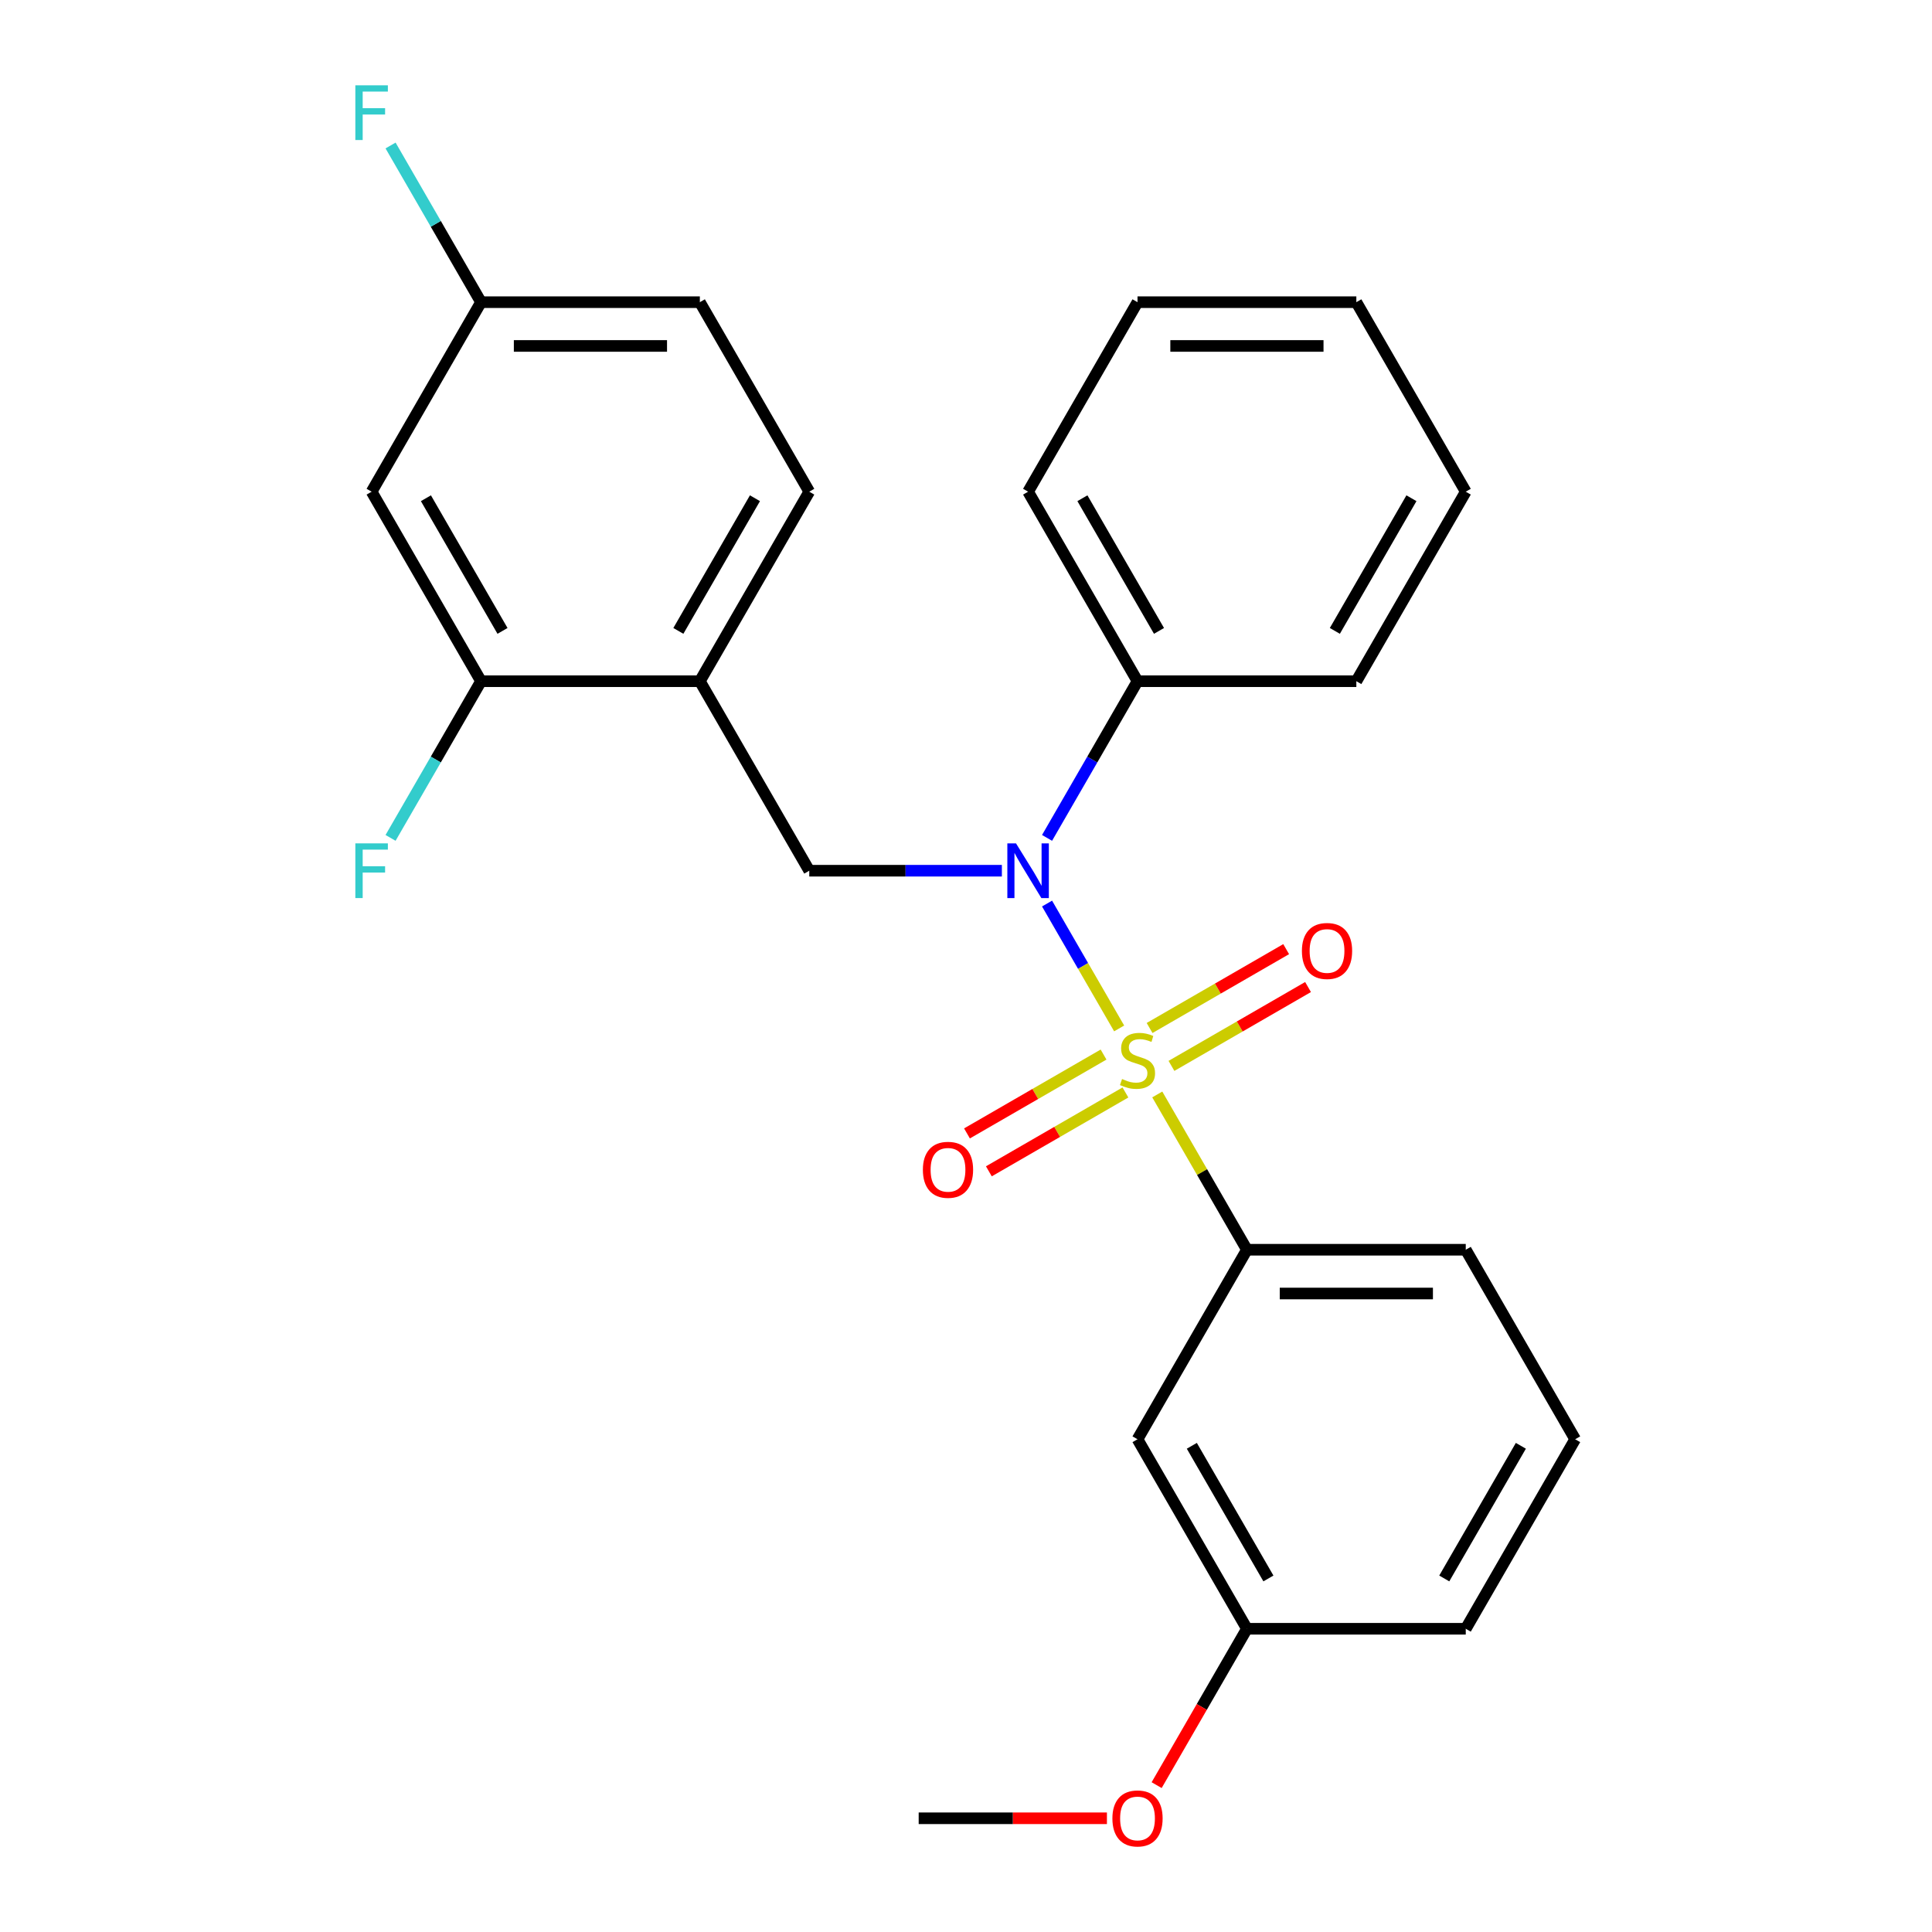 <?xml version='1.0' encoding='iso-8859-1'?>
<svg version='1.1' baseProfile='full'
              xmlns='http://www.w3.org/2000/svg'
                      xmlns:rdkit='http://www.rdkit.org/xml'
                      xmlns:xlink='http://www.w3.org/1999/xlink'
                  xml:space='preserve'
width='1000px' height='1000px' viewBox='0 0 1000 1000'>
<!-- END OF HEADER -->
<rect style='opacity:1.0;fill:#FFFFFF;stroke:none' width='1000' height='1000' x='0' y='0'> </rect>
<path class='bond-0' d='M 418.875,450.682 L 362.242,352.591' style='fill:none;fill-rule:evenodd;stroke:#000000;stroke-width:6px;stroke-linecap:butt;stroke-linejoin:miter;stroke-opacity:1' />
<path class='bond-1' d='M 418.875,450.682 L 468.722,450.682' style='fill:none;fill-rule:evenodd;stroke:#000000;stroke-width:6px;stroke-linecap:butt;stroke-linejoin:miter;stroke-opacity:1' />
<path class='bond-1' d='M 468.722,450.682 L 518.569,450.682' style='fill:none;fill-rule:evenodd;stroke:#0000FF;stroke-width:6px;stroke-linecap:butt;stroke-linejoin:miter;stroke-opacity:1' />
<path class='bond-2' d='M 541.951,433.69 L 565.362,393.14' style='fill:none;fill-rule:evenodd;stroke:#0000FF;stroke-width:6px;stroke-linecap:butt;stroke-linejoin:miter;stroke-opacity:1' />
<path class='bond-2' d='M 565.362,393.14 L 588.774,352.591' style='fill:none;fill-rule:evenodd;stroke:#000000;stroke-width:6px;stroke-linecap:butt;stroke-linejoin:miter;stroke-opacity:1' />
<path class='bond-3' d='M 541.951,467.674 L 560.61,499.993' style='fill:none;fill-rule:evenodd;stroke:#0000FF;stroke-width:6px;stroke-linecap:butt;stroke-linejoin:miter;stroke-opacity:1' />
<path class='bond-3' d='M 560.61,499.993 L 579.27,532.312' style='fill:none;fill-rule:evenodd;stroke:#CCCC00;stroke-width:6px;stroke-linecap:butt;stroke-linejoin:miter;stroke-opacity:1' />
<path class='bond-4' d='M 815.306,744.956 L 758.673,843.047' style='fill:none;fill-rule:evenodd;stroke:#000000;stroke-width:6px;stroke-linecap:butt;stroke-linejoin:miter;stroke-opacity:1' />
<path class='bond-4' d='M 787.193,748.343 L 747.549,817.007' style='fill:none;fill-rule:evenodd;stroke:#000000;stroke-width:6px;stroke-linecap:butt;stroke-linejoin:miter;stroke-opacity:1' />
<path class='bond-5' d='M 815.306,744.956 L 758.673,646.864' style='fill:none;fill-rule:evenodd;stroke:#000000;stroke-width:6px;stroke-linecap:butt;stroke-linejoin:miter;stroke-opacity:1' />
<path class='bond-6' d='M 606.349,551.705 L 641.695,531.298' style='fill:none;fill-rule:evenodd;stroke:#CCCC00;stroke-width:6px;stroke-linecap:butt;stroke-linejoin:miter;stroke-opacity:1' />
<path class='bond-6' d='M 641.695,531.298 L 677.04,510.891' style='fill:none;fill-rule:evenodd;stroke:#FF0000;stroke-width:6px;stroke-linecap:butt;stroke-linejoin:miter;stroke-opacity:1' />
<path class='bond-6' d='M 595.022,532.087 L 630.368,511.68' style='fill:none;fill-rule:evenodd;stroke:#CCCC00;stroke-width:6px;stroke-linecap:butt;stroke-linejoin:miter;stroke-opacity:1' />
<path class='bond-6' d='M 630.368,511.68 L 665.714,491.273' style='fill:none;fill-rule:evenodd;stroke:#FF0000;stroke-width:6px;stroke-linecap:butt;stroke-linejoin:miter;stroke-opacity:1' />
<path class='bond-7' d='M 571.199,545.841 L 535.853,566.248' style='fill:none;fill-rule:evenodd;stroke:#CCCC00;stroke-width:6px;stroke-linecap:butt;stroke-linejoin:miter;stroke-opacity:1' />
<path class='bond-7' d='M 535.853,566.248 L 500.507,586.655' style='fill:none;fill-rule:evenodd;stroke:#FF0000;stroke-width:6px;stroke-linecap:butt;stroke-linejoin:miter;stroke-opacity:1' />
<path class='bond-7' d='M 582.525,565.459 L 547.179,585.866' style='fill:none;fill-rule:evenodd;stroke:#CCCC00;stroke-width:6px;stroke-linecap:butt;stroke-linejoin:miter;stroke-opacity:1' />
<path class='bond-7' d='M 547.179,585.866 L 511.834,606.273' style='fill:none;fill-rule:evenodd;stroke:#FF0000;stroke-width:6px;stroke-linecap:butt;stroke-linejoin:miter;stroke-opacity:1' />
<path class='bond-8' d='M 599,566.485 L 622.203,606.675' style='fill:none;fill-rule:evenodd;stroke:#CCCC00;stroke-width:6px;stroke-linecap:butt;stroke-linejoin:miter;stroke-opacity:1' />
<path class='bond-8' d='M 622.203,606.675 L 645.407,646.864' style='fill:none;fill-rule:evenodd;stroke:#000000;stroke-width:6px;stroke-linecap:butt;stroke-linejoin:miter;stroke-opacity:1' />
<path class='bond-9' d='M 758.673,843.047 L 645.407,843.047' style='fill:none;fill-rule:evenodd;stroke:#000000;stroke-width:6px;stroke-linecap:butt;stroke-linejoin:miter;stroke-opacity:1' />
<path class='bond-10' d='M 645.407,843.047 L 588.774,744.956' style='fill:none;fill-rule:evenodd;stroke:#000000;stroke-width:6px;stroke-linecap:butt;stroke-linejoin:miter;stroke-opacity:1' />
<path class='bond-10' d='M 656.53,817.007 L 616.887,748.343' style='fill:none;fill-rule:evenodd;stroke:#000000;stroke-width:6px;stroke-linecap:butt;stroke-linejoin:miter;stroke-opacity:1' />
<path class='bond-11' d='M 645.407,843.047 L 622.041,883.517' style='fill:none;fill-rule:evenodd;stroke:#000000;stroke-width:6px;stroke-linecap:butt;stroke-linejoin:miter;stroke-opacity:1' />
<path class='bond-11' d='M 622.041,883.517 L 598.676,923.987' style='fill:none;fill-rule:evenodd;stroke:#FF0000;stroke-width:6px;stroke-linecap:butt;stroke-linejoin:miter;stroke-opacity:1' />
<path class='bond-12' d='M 588.774,744.956 L 645.407,646.864' style='fill:none;fill-rule:evenodd;stroke:#000000;stroke-width:6px;stroke-linecap:butt;stroke-linejoin:miter;stroke-opacity:1' />
<path class='bond-13' d='M 588.774,156.408 L 702.04,156.408' style='fill:none;fill-rule:evenodd;stroke:#000000;stroke-width:6px;stroke-linecap:butt;stroke-linejoin:miter;stroke-opacity:1' />
<path class='bond-13' d='M 605.764,179.061 L 685.05,179.061' style='fill:none;fill-rule:evenodd;stroke:#000000;stroke-width:6px;stroke-linecap:butt;stroke-linejoin:miter;stroke-opacity:1' />
<path class='bond-14' d='M 588.774,156.408 L 532.141,254.499' style='fill:none;fill-rule:evenodd;stroke:#000000;stroke-width:6px;stroke-linecap:butt;stroke-linejoin:miter;stroke-opacity:1' />
<path class='bond-15' d='M 702.04,156.408 L 758.673,254.499' style='fill:none;fill-rule:evenodd;stroke:#000000;stroke-width:6px;stroke-linecap:butt;stroke-linejoin:miter;stroke-opacity:1' />
<path class='bond-16' d='M 758.673,254.499 L 702.04,352.591' style='fill:none;fill-rule:evenodd;stroke:#000000;stroke-width:6px;stroke-linecap:butt;stroke-linejoin:miter;stroke-opacity:1' />
<path class='bond-16' d='M 730.56,257.886 L 690.916,326.55' style='fill:none;fill-rule:evenodd;stroke:#000000;stroke-width:6px;stroke-linecap:butt;stroke-linejoin:miter;stroke-opacity:1' />
<path class='bond-17' d='M 418.875,254.499 L 362.242,352.591' style='fill:none;fill-rule:evenodd;stroke:#000000;stroke-width:6px;stroke-linecap:butt;stroke-linejoin:miter;stroke-opacity:1' />
<path class='bond-17' d='M 390.761,257.886 L 351.118,326.55' style='fill:none;fill-rule:evenodd;stroke:#000000;stroke-width:6px;stroke-linecap:butt;stroke-linejoin:miter;stroke-opacity:1' />
<path class='bond-18' d='M 418.875,254.499 L 362.242,156.408' style='fill:none;fill-rule:evenodd;stroke:#000000;stroke-width:6px;stroke-linecap:butt;stroke-linejoin:miter;stroke-opacity:1' />
<path class='bond-19' d='M 362.242,352.591 L 248.976,352.591' style='fill:none;fill-rule:evenodd;stroke:#000000;stroke-width:6px;stroke-linecap:butt;stroke-linejoin:miter;stroke-opacity:1' />
<path class='bond-20' d='M 362.242,156.408 L 248.976,156.408' style='fill:none;fill-rule:evenodd;stroke:#000000;stroke-width:6px;stroke-linecap:butt;stroke-linejoin:miter;stroke-opacity:1' />
<path class='bond-20' d='M 345.252,179.061 L 265.965,179.061' style='fill:none;fill-rule:evenodd;stroke:#000000;stroke-width:6px;stroke-linecap:butt;stroke-linejoin:miter;stroke-opacity:1' />
<path class='bond-21' d='M 248.976,352.591 L 192.343,254.499' style='fill:none;fill-rule:evenodd;stroke:#000000;stroke-width:6px;stroke-linecap:butt;stroke-linejoin:miter;stroke-opacity:1' />
<path class='bond-21' d='M 260.099,326.55 L 220.456,257.886' style='fill:none;fill-rule:evenodd;stroke:#000000;stroke-width:6px;stroke-linecap:butt;stroke-linejoin:miter;stroke-opacity:1' />
<path class='bond-22' d='M 248.976,352.591 L 225.564,393.14' style='fill:none;fill-rule:evenodd;stroke:#000000;stroke-width:6px;stroke-linecap:butt;stroke-linejoin:miter;stroke-opacity:1' />
<path class='bond-22' d='M 225.564,393.14 L 202.153,433.69' style='fill:none;fill-rule:evenodd;stroke:#33CCCC;stroke-width:6px;stroke-linecap:butt;stroke-linejoin:miter;stroke-opacity:1' />
<path class='bond-23' d='M 248.976,156.408 L 192.343,254.499' style='fill:none;fill-rule:evenodd;stroke:#000000;stroke-width:6px;stroke-linecap:butt;stroke-linejoin:miter;stroke-opacity:1' />
<path class='bond-24' d='M 248.976,156.408 L 225.564,115.858' style='fill:none;fill-rule:evenodd;stroke:#000000;stroke-width:6px;stroke-linecap:butt;stroke-linejoin:miter;stroke-opacity:1' />
<path class='bond-24' d='M 225.564,115.858 L 202.153,75.308' style='fill:none;fill-rule:evenodd;stroke:#33CCCC;stroke-width:6px;stroke-linecap:butt;stroke-linejoin:miter;stroke-opacity:1' />
<path class='bond-25' d='M 702.04,352.591 L 588.774,352.591' style='fill:none;fill-rule:evenodd;stroke:#000000;stroke-width:6px;stroke-linecap:butt;stroke-linejoin:miter;stroke-opacity:1' />
<path class='bond-26' d='M 588.774,352.591 L 532.141,254.499' style='fill:none;fill-rule:evenodd;stroke:#000000;stroke-width:6px;stroke-linecap:butt;stroke-linejoin:miter;stroke-opacity:1' />
<path class='bond-26' d='M 599.897,326.55 L 560.254,257.886' style='fill:none;fill-rule:evenodd;stroke:#000000;stroke-width:6px;stroke-linecap:butt;stroke-linejoin:miter;stroke-opacity:1' />
<path class='bond-27' d='M 645.407,646.864 L 758.673,646.864' style='fill:none;fill-rule:evenodd;stroke:#000000;stroke-width:6px;stroke-linecap:butt;stroke-linejoin:miter;stroke-opacity:1' />
<path class='bond-27' d='M 662.397,669.518 L 741.683,669.518' style='fill:none;fill-rule:evenodd;stroke:#000000;stroke-width:6px;stroke-linecap:butt;stroke-linejoin:miter;stroke-opacity:1' />
<path class='bond-28' d='M 572.942,941.138 L 524.225,941.138' style='fill:none;fill-rule:evenodd;stroke:#FF0000;stroke-width:6px;stroke-linecap:butt;stroke-linejoin:miter;stroke-opacity:1' />
<path class='bond-28' d='M 524.225,941.138 L 475.508,941.138' style='fill:none;fill-rule:evenodd;stroke:#000000;stroke-width:6px;stroke-linecap:butt;stroke-linejoin:miter;stroke-opacity:1' />
<path  class='atom-1' d='M 525.881 436.522
L 535.161 451.522
Q 536.081 453.002, 537.561 455.682
Q 539.041 458.362, 539.121 458.522
L 539.121 436.522
L 542.881 436.522
L 542.881 464.842
L 539.001 464.842
L 529.041 448.442
Q 527.881 446.522, 526.641 444.322
Q 525.441 442.122, 525.081 441.442
L 525.081 464.842
L 521.401 464.842
L 521.401 436.522
L 525.881 436.522
' fill='#0000FF'/>
<path  class='atom-3' d='M 580.774 558.493
Q 581.094 558.613, 582.414 559.173
Q 583.734 559.733, 585.174 560.093
Q 586.654 560.413, 588.094 560.413
Q 590.774 560.413, 592.334 559.133
Q 593.894 557.813, 593.894 555.533
Q 593.894 553.973, 593.094 553.013
Q 592.334 552.053, 591.134 551.533
Q 589.934 551.013, 587.934 550.413
Q 585.414 549.653, 583.894 548.933
Q 582.414 548.213, 581.334 546.693
Q 580.294 545.173, 580.294 542.613
Q 580.294 539.053, 582.694 536.853
Q 585.134 534.653, 589.934 534.653
Q 593.214 534.653, 596.934 536.213
L 596.014 539.293
Q 592.614 537.893, 590.054 537.893
Q 587.294 537.893, 585.774 539.053
Q 584.254 540.173, 584.294 542.133
Q 584.294 543.653, 585.054 544.573
Q 585.854 545.493, 586.974 546.013
Q 588.134 546.533, 590.054 547.133
Q 592.614 547.933, 594.134 548.733
Q 595.654 549.533, 596.734 551.173
Q 597.854 552.773, 597.854 555.533
Q 597.854 559.453, 595.214 561.573
Q 592.614 563.653, 588.254 563.653
Q 585.734 563.653, 583.814 563.093
Q 581.934 562.573, 579.694 561.653
L 580.774 558.493
' fill='#CCCC00'/>
<path  class='atom-4' d='M 673.865 492.22
Q 673.865 485.42, 677.225 481.62
Q 680.585 477.82, 686.865 477.82
Q 693.145 477.82, 696.505 481.62
Q 699.865 485.42, 699.865 492.22
Q 699.865 499.1, 696.465 503.02
Q 693.065 506.9, 686.865 506.9
Q 680.625 506.9, 677.225 503.02
Q 673.865 499.14, 673.865 492.22
M 686.865 503.7
Q 691.185 503.7, 693.505 500.82
Q 695.865 497.9, 695.865 492.22
Q 695.865 486.66, 693.505 483.86
Q 691.185 481.02, 686.865 481.02
Q 682.545 481.02, 680.185 483.82
Q 677.865 486.62, 677.865 492.22
Q 677.865 497.94, 680.185 500.82
Q 682.545 503.7, 686.865 503.7
' fill='#FF0000'/>
<path  class='atom-5' d='M 477.682 605.486
Q 477.682 598.686, 481.042 594.886
Q 484.402 591.086, 490.682 591.086
Q 496.962 591.086, 500.322 594.886
Q 503.682 598.686, 503.682 605.486
Q 503.682 612.366, 500.282 616.286
Q 496.882 620.166, 490.682 620.166
Q 484.442 620.166, 481.042 616.286
Q 477.682 612.406, 477.682 605.486
M 490.682 616.966
Q 495.002 616.966, 497.322 614.086
Q 499.682 611.166, 499.682 605.486
Q 499.682 599.926, 497.322 597.126
Q 495.002 594.286, 490.682 594.286
Q 486.362 594.286, 484.002 597.086
Q 481.682 599.886, 481.682 605.486
Q 481.682 611.206, 484.002 614.086
Q 486.362 616.966, 490.682 616.966
' fill='#FF0000'/>
<path  class='atom-18' d='M 183.923 44.157
L 200.763 44.157
L 200.763 47.397
L 187.723 47.397
L 187.723 55.997
L 199.323 55.997
L 199.323 59.277
L 187.723 59.277
L 187.723 72.477
L 183.923 72.477
L 183.923 44.157
' fill='#33CCCC'/>
<path  class='atom-19' d='M 183.923 436.522
L 200.763 436.522
L 200.763 439.762
L 187.723 439.762
L 187.723 448.362
L 199.323 448.362
L 199.323 451.642
L 187.723 451.642
L 187.723 464.842
L 183.923 464.842
L 183.923 436.522
' fill='#33CCCC'/>
<path  class='atom-25' d='M 575.774 941.218
Q 575.774 934.418, 579.134 930.618
Q 582.494 926.818, 588.774 926.818
Q 595.054 926.818, 598.414 930.618
Q 601.774 934.418, 601.774 941.218
Q 601.774 948.098, 598.374 952.018
Q 594.974 955.898, 588.774 955.898
Q 582.534 955.898, 579.134 952.018
Q 575.774 948.138, 575.774 941.218
M 588.774 952.698
Q 593.094 952.698, 595.414 949.818
Q 597.774 946.898, 597.774 941.218
Q 597.774 935.658, 595.414 932.858
Q 593.094 930.018, 588.774 930.018
Q 584.454 930.018, 582.094 932.818
Q 579.774 935.618, 579.774 941.218
Q 579.774 946.938, 582.094 949.818
Q 584.454 952.698, 588.774 952.698
' fill='#FF0000'/>
</svg>
